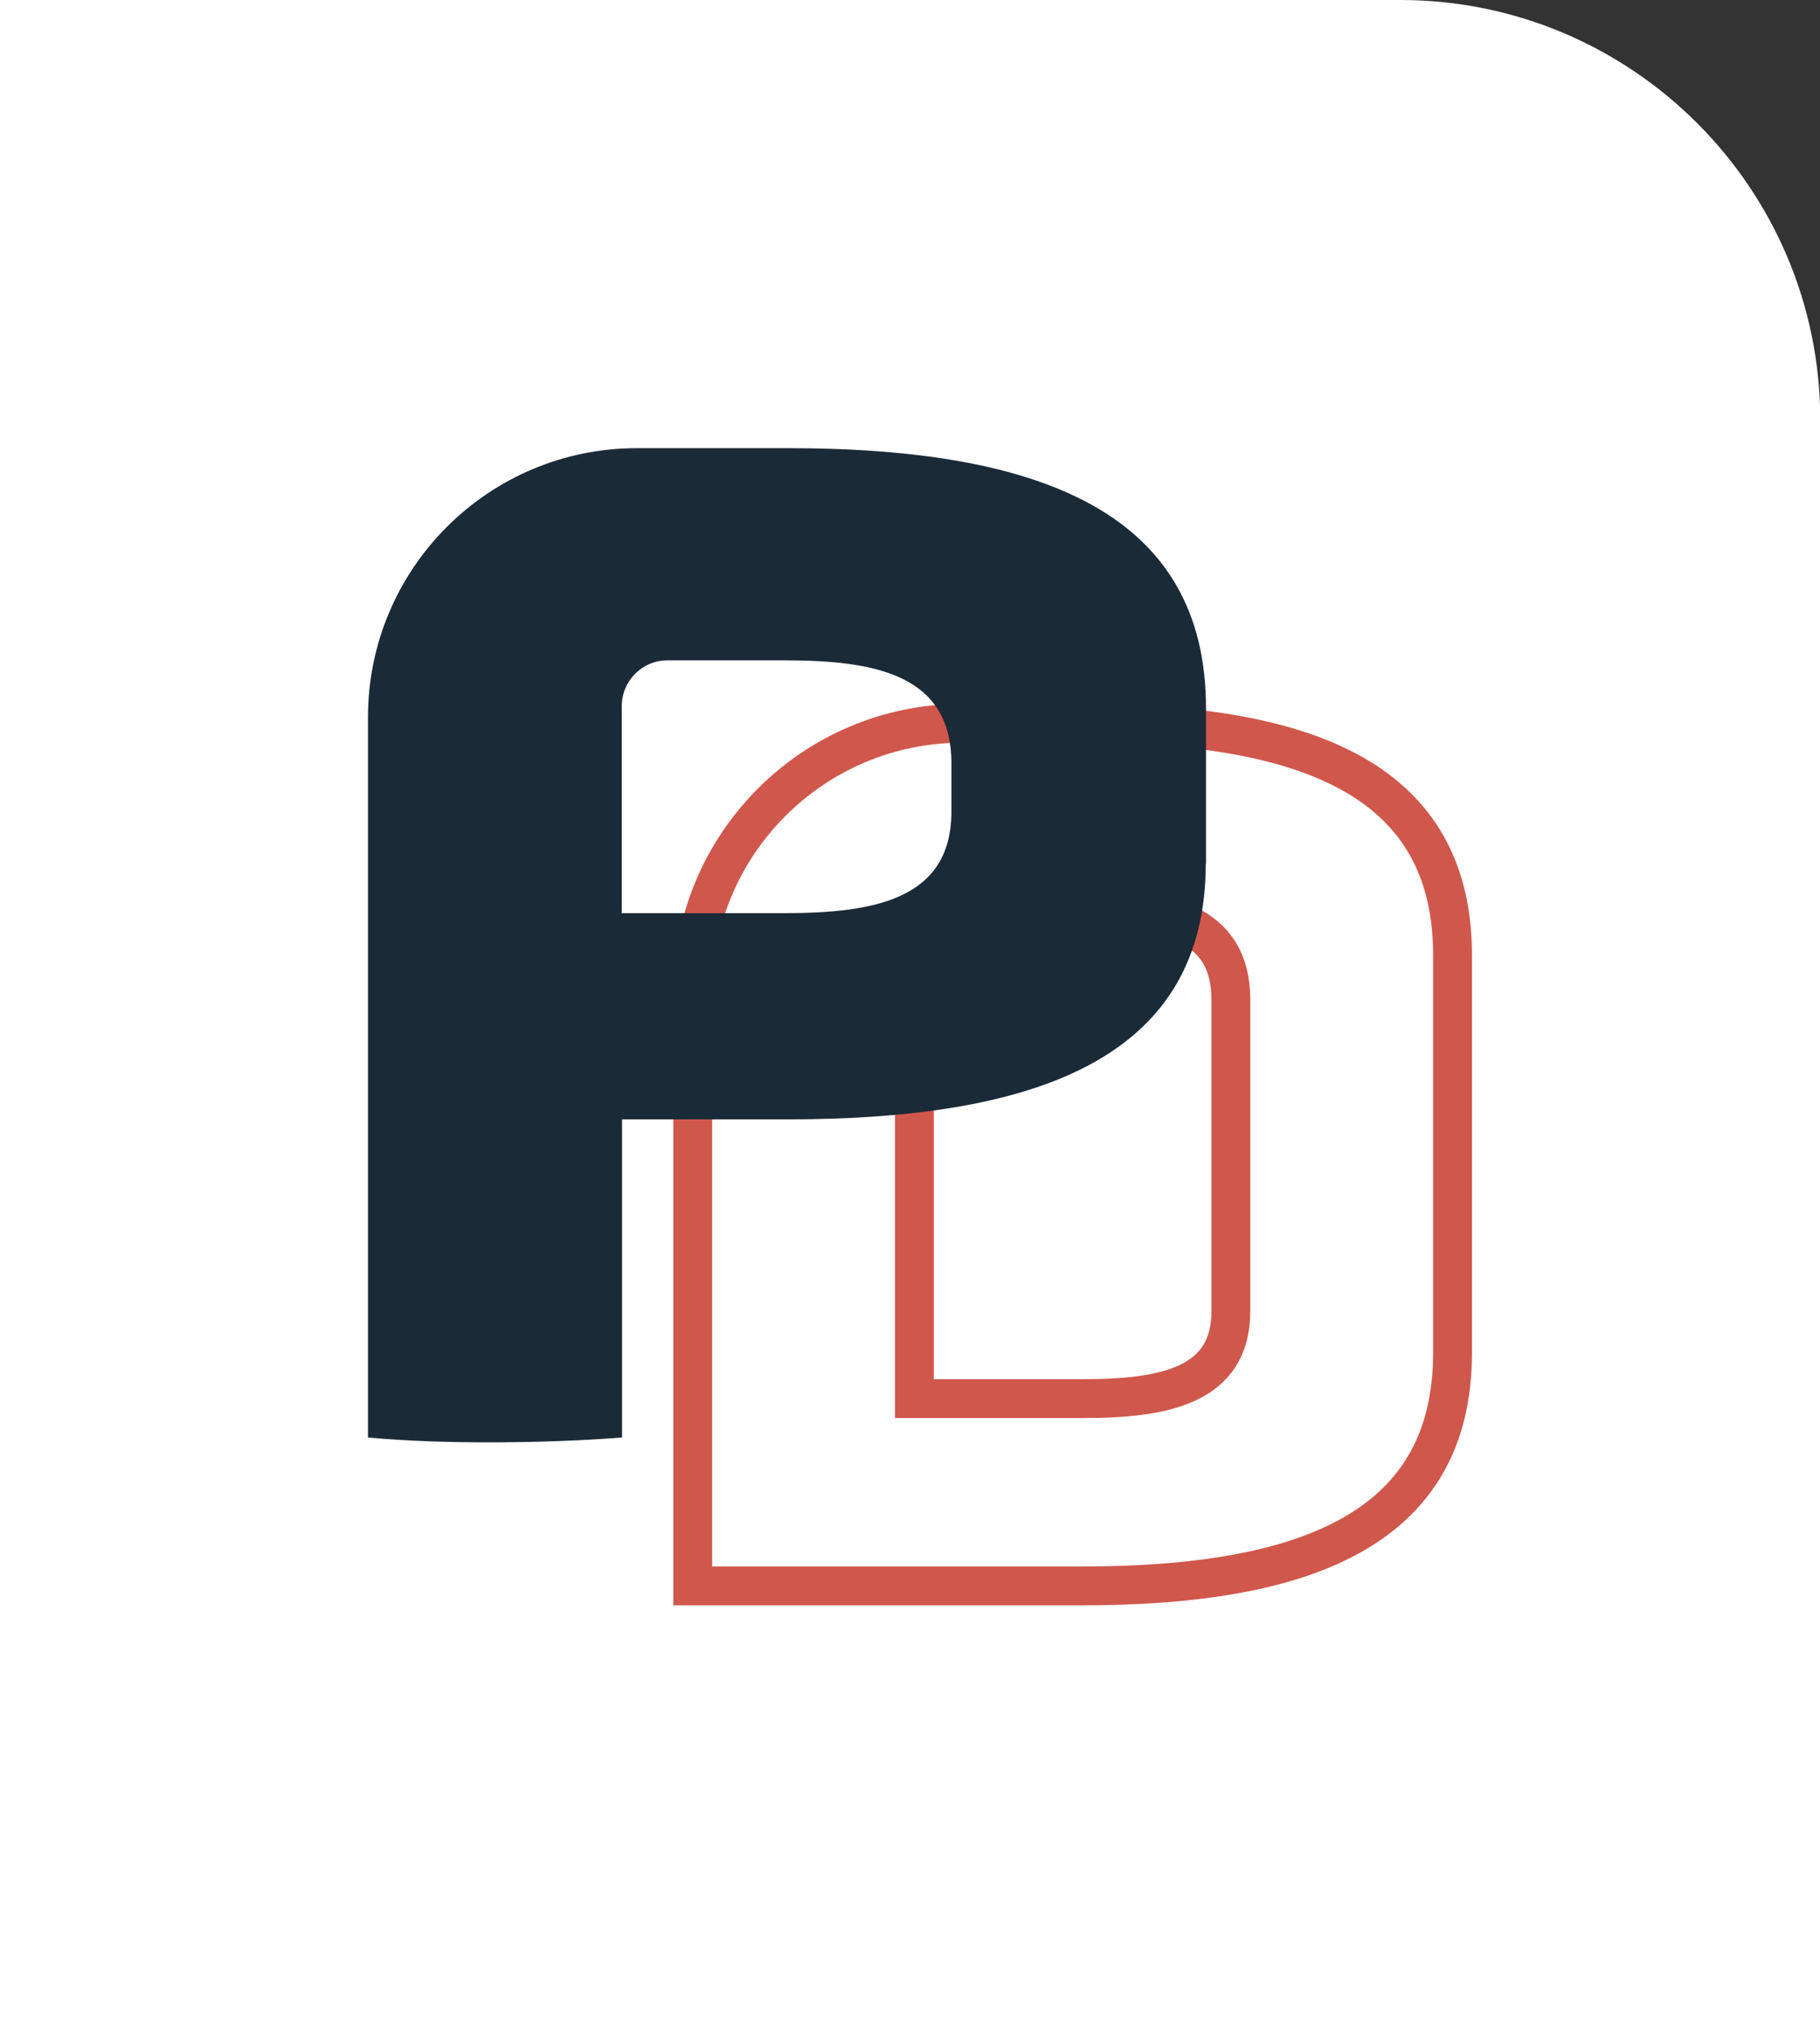 <?xml version="1.0" encoding="UTF-8"?>
<svg id="Layer_2" data-name="Layer 2" xmlns="http://www.w3.org/2000/svg" viewBox="0 0 70.28 78.53">
  <rect x="0" y="0" width="70.28" height="78.53" fill="#333333" stroke="none"/>
  <defs>
    <style>
      .cls-1 {
        fill: none;
        stroke: #d0574c;
        stroke-miterlimit: 10;
        stroke-width: 1.5px;
      }

      .cls-2 {
        fill: #1b2a37;
      }

      .cls-2, .cls-3 {
        stroke-width: 0px;
      }

      .cls-3 {
        fill: #fff;
      }
    </style>
  </defs>
  <g id="Layer_1-2" data-name="Layer 1">
    <g>
      <path class="cls-3" d="M0,0h54.07c8.95,0,16.22,7.27,16.22,16.22v62.31H0V0h0Z"/>
      <path class="cls-1" d="M26.75,61.22v-22.89c0-5.75,4.66-10.41,10.41-10.41h4.65c8.8,0,14.28,2.25,14.28,8.95v15.35c0,6.7-5.48,9-14.33,9h-15.01ZM47.53,38.59c0-3.03-2.59-3.52-5.72-3.52h0c-3.59,0-6.5,2.91-6.5,6.5v12.42h6.5c3.13,0,5.72-.49,5.72-3.37v-12.03Z"/>
      <path class="cls-2" d="M46.56,33.34c0,7.35-6.23,9.87-16.15,9.87h-6.39v12.28c-2.75.22-6.84.28-9.81,0v-27.8c0-5.74,4.65-10.39,10.39-10.39h5.82c9.93,0,16.15,2.58,16.15,10.04v6ZM36.74,29.47c0-3.42-2.92-3.98-6.45-3.98h-4.51c-.98,0-1.77.79-1.77,1.77v7.99h6.28c3.53,0,6.45-.56,6.45-3.93v-1.85Z"/>
    </g>
  </g>
</svg>